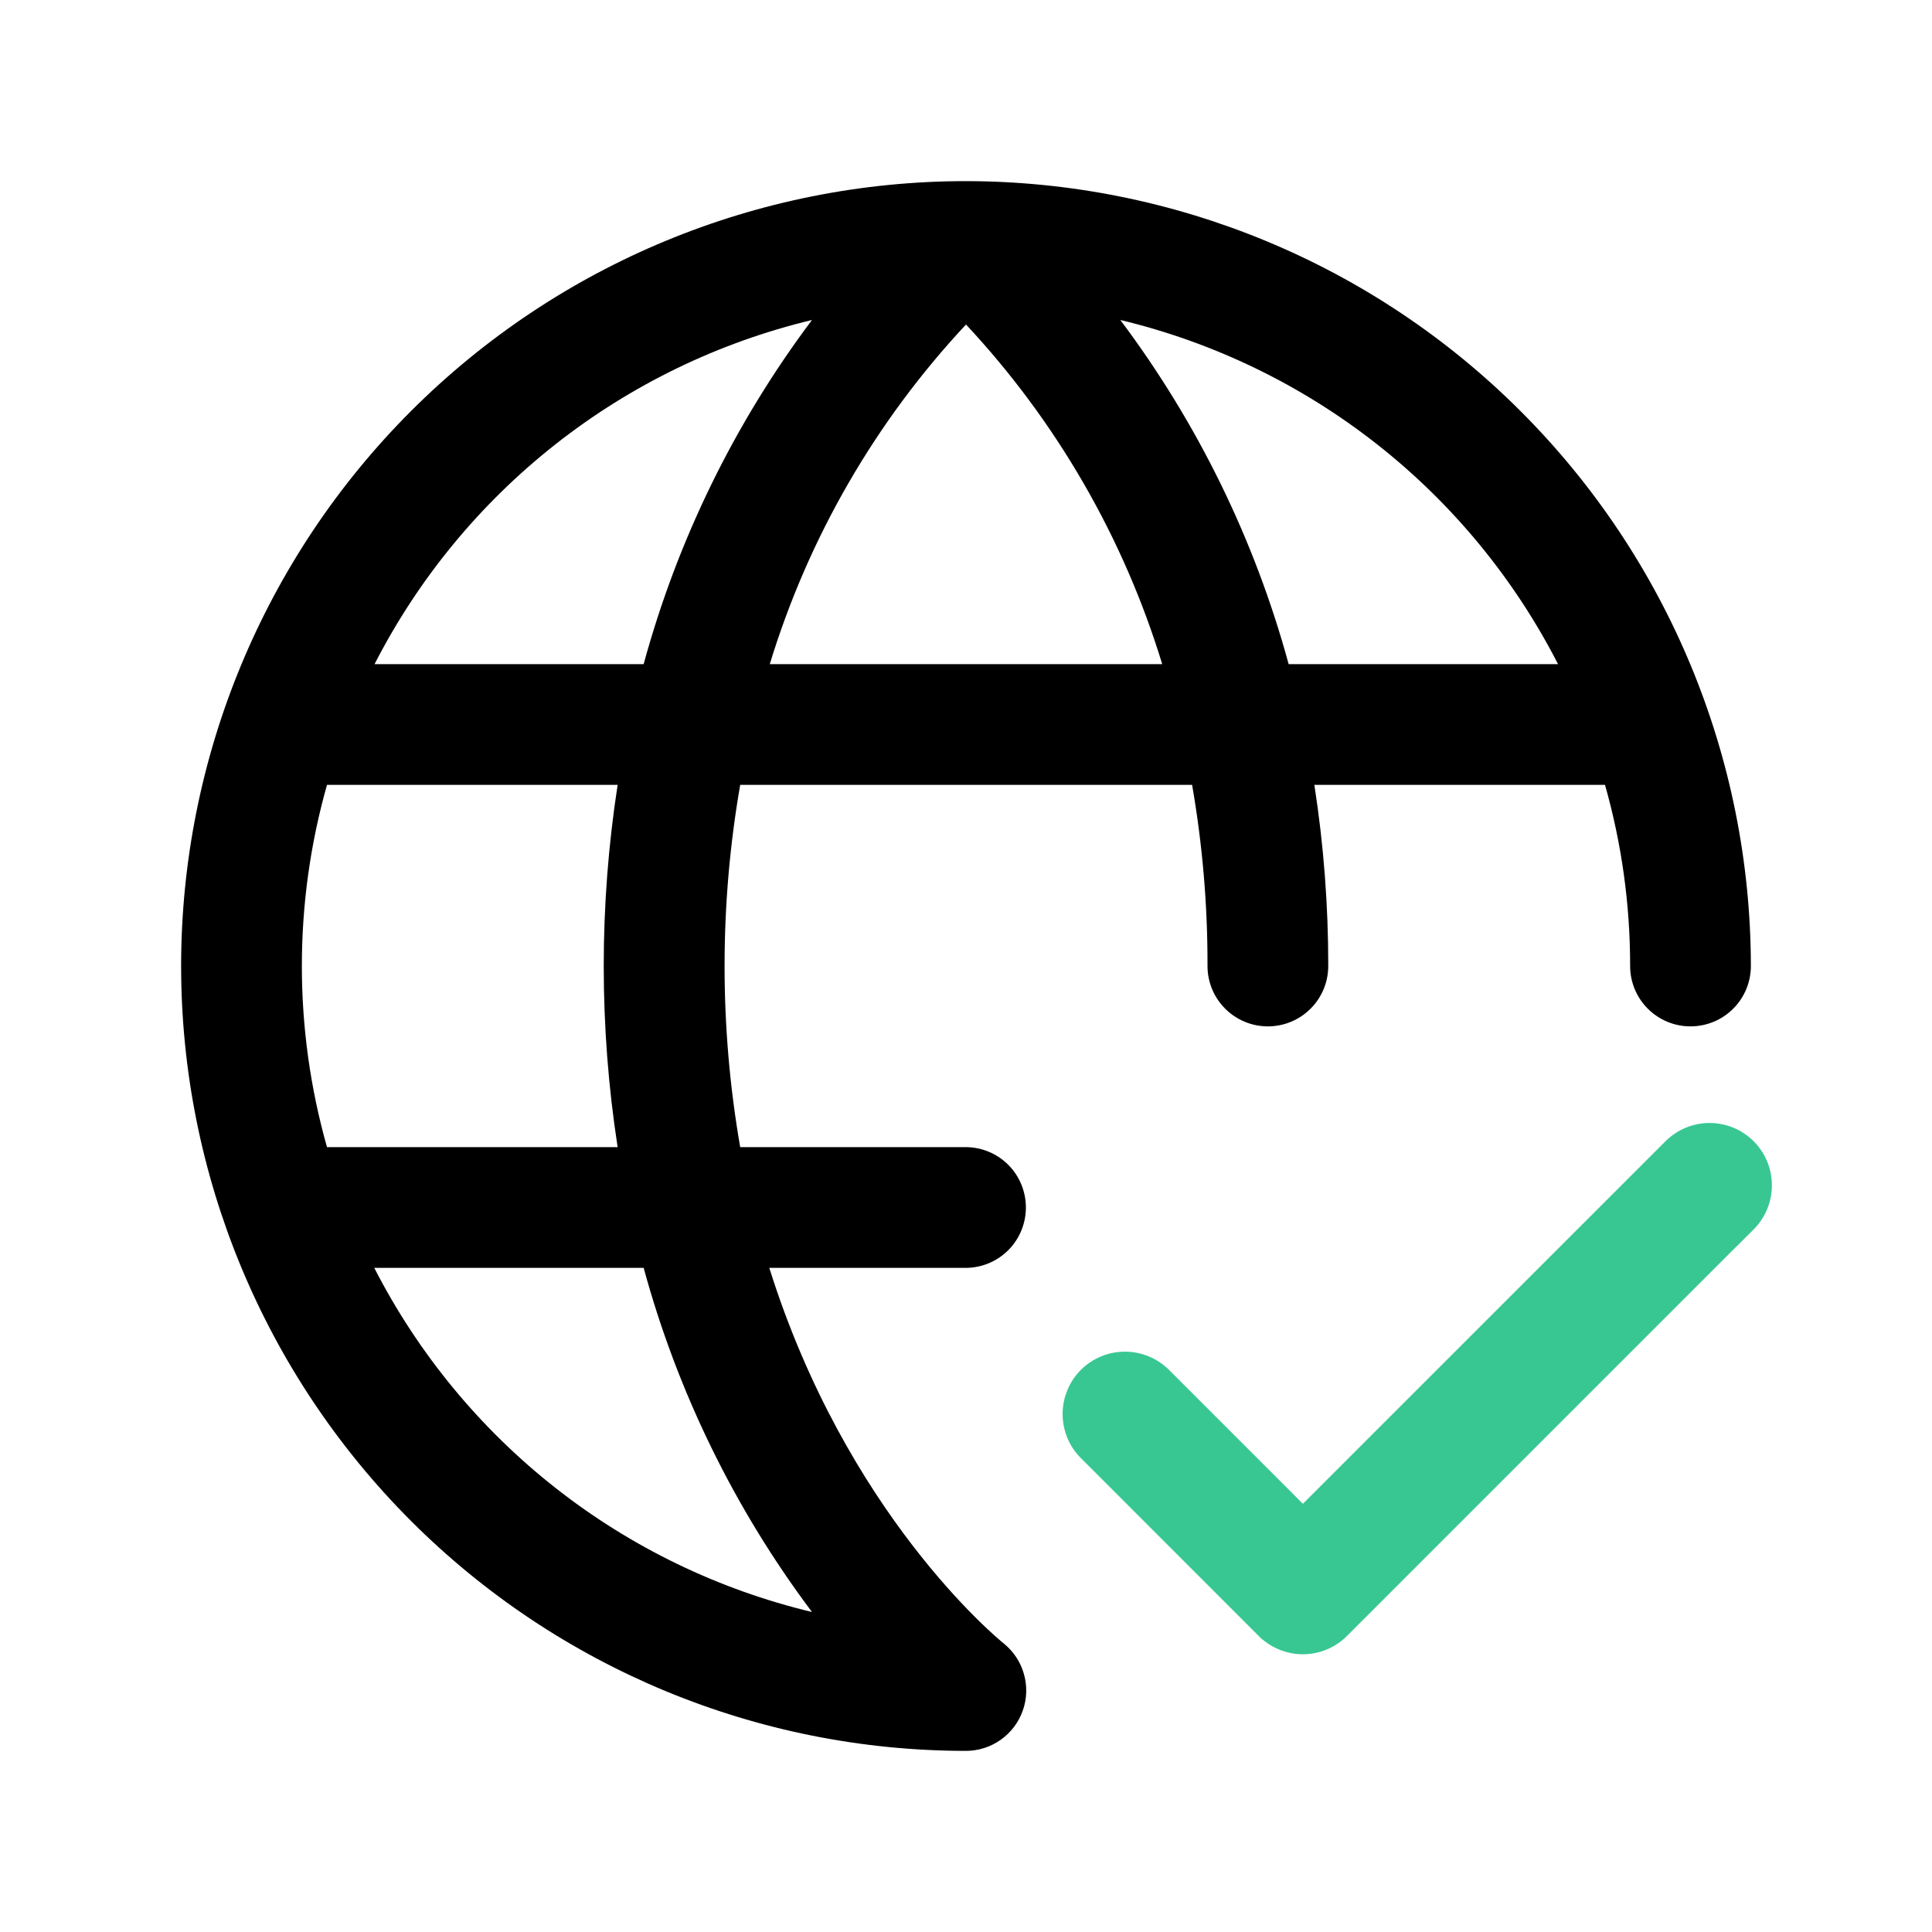 <svg width="32" height="32" viewBox="0 0 32 32" fill="none" xmlns="http://www.w3.org/2000/svg">
<path d="M16 3C12.552 3 9.246 4.37 6.808 6.808C4.37 9.246 3 12.552 3 16C3 19.448 4.37 22.754 6.808 25.192C9.246 27.63 12.552 29 16 29C16.207 29 16.408 28.935 16.577 28.815C16.745 28.695 16.873 28.526 16.941 28.331C17.01 28.137 17.016 27.925 16.959 27.726C16.903 27.527 16.786 27.351 16.625 27.221C16.485 27.108 14.015 25.056 12.742 21H15.992C16.258 21 16.512 20.895 16.7 20.707C16.887 20.52 16.992 20.265 16.992 20C16.992 19.735 16.887 19.48 16.7 19.293C16.512 19.105 16.258 19 15.992 19H12.26C11.915 17.015 11.915 14.985 12.26 13H19.745C19.917 13.991 20.003 14.995 20 16C20 16.265 20.105 16.52 20.293 16.707C20.48 16.895 20.735 17 21 17C21.265 17 21.52 16.895 21.707 16.707C21.895 16.52 22 16.265 22 16C22.001 14.995 21.924 13.992 21.77 13H26.584C26.861 13.976 27.001 14.986 27 16C27 16.265 27.105 16.52 27.293 16.707C27.48 16.895 27.735 17 28 17C28.265 17 28.52 16.895 28.707 16.707C28.895 16.52 29 16.265 29 16C28.996 12.553 27.626 9.249 25.188 6.812C22.751 4.374 19.447 3.004 16 3ZM13.449 5.3C12.168 7.007 11.222 8.941 10.661 11H6.204C6.929 9.584 7.952 8.341 9.203 7.357C10.453 6.373 11.902 5.672 13.449 5.3ZM13.449 26.7C11.901 26.329 10.451 25.628 9.2 24.644C7.948 23.66 6.925 22.417 6.199 21H10.661C11.222 23.059 12.168 24.993 13.449 26.7ZM10.23 19H5.416C4.861 17.038 4.861 14.961 5.416 13H10.23C9.923 14.988 9.923 17.012 10.23 19ZM12.75 11C13.39 8.902 14.502 6.978 16 5.375C17.497 6.978 18.609 8.902 19.25 11H12.75ZM21.344 11C20.783 8.941 19.837 7.007 18.556 5.3C20.104 5.671 21.554 6.373 22.805 7.356C24.057 8.34 25.08 9.583 25.806 11H21.344Z" fill="black"/>
<path d="M22.168 26.956L28.762 20.362L28.763 20.363L28.905 20.221C29.061 20.065 29.148 19.853 29.148 19.633C29.148 19.412 29.061 19.2 28.905 19.044C28.748 18.888 28.537 18.8 28.316 18.8C28.095 18.8 27.883 18.888 27.727 19.044C27.727 19.044 27.727 19.044 27.727 19.044L21.58 25.19L19.221 22.831C19.144 22.754 19.052 22.693 18.951 22.651C18.85 22.609 18.742 22.588 18.633 22.588C18.523 22.588 18.415 22.609 18.314 22.651C18.213 22.693 18.121 22.754 18.044 22.831C17.966 22.909 17.905 23.001 17.863 23.102C17.822 23.203 17.8 23.311 17.8 23.42C17.8 23.529 17.822 23.638 17.863 23.739C17.905 23.84 17.966 23.932 18.044 24.009L20.99 26.956C20.99 26.956 20.991 26.956 20.991 26.956C21.068 27.033 21.16 27.095 21.261 27.136C21.361 27.178 21.47 27.2 21.579 27.2C21.689 27.2 21.797 27.178 21.898 27.136C21.999 27.095 22.091 27.033 22.168 26.956C22.168 26.956 22.168 26.956 22.168 26.956Z" fill="#38C793" stroke="#38C793" stroke-width="0.4"/>
</svg>

